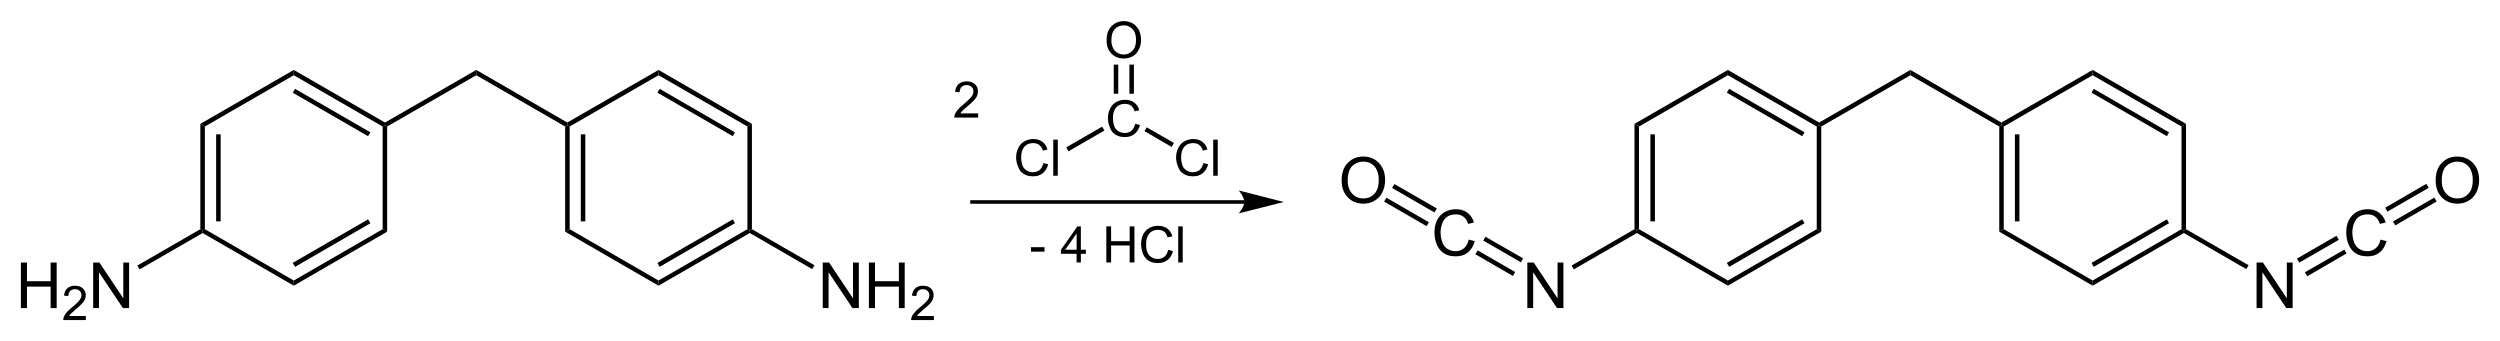 <?xml version="1.0" encoding="UTF-8" standalone="no"?>
<!-- Created with Inkscape (http://www.inkscape.org/) -->
<svg xmlns:rdf="http://www.w3.org/1999/02/22-rdf-syntax-ns#" xmlns="http://www.w3.org/2000/svg" xml:space="preserve" version="1.1" xmlns:cc="http://creativecommons.org/ns#" xmlns:dc="http://purl.org/dc/elements/1.1/" viewBox="0 0 1178 160.8"><g transform="matrix(1.25,0,0,-1.25,-5.2,164.2)"><path d="m217.2,83.67,0.8,0.5,0.9-0.5,0-38.7-1.7-0.95" fill-rule="nonzero" fill="#000"/><path d="m223.1,47.92,1.7,0,0,32.8-1.7,0,0-32.8z" fill-rule="nonzero" fill="#000"/><path d="m252.4,105,0-2-33.5-19.33-0.9,0.5,0,1" fill-rule="nonzero" fill="#000"/><path d="m287.6,84.67-1.7-1-33.5,19.33,0,2" fill-rule="nonzero" fill="#000"/><path d="m281.2,81.47-0.8-1.45-28.4,16.4,0.8,1.45" fill-rule="nonzero" fill="#000"/><path d="m287.6,44.97-0.8-0.5-0.9,0.5,0,38.7,1.7,1" fill-rule="nonzero" fill="#000"/><path d="m252.4,23.67,0,1.95,33.5,19.35,0.9-0.5,0-0.95" fill-rule="nonzero" fill="#000"/><path d="m252.8,30.77-0.8,1.5,28.4,16.4,0.8-1.45" fill-rule="nonzero" fill="#000"/><path d="m217.2,44.02,1.7,0.95,33.5-19.35,0-1.95" fill-rule="nonzero" fill="#000"/><path d="m79.68,84.67,1.71-1,0-38.7-0.85-0.5-0.86,0.5" fill-rule="nonzero" fill="#000"/><path d="m85.64,47.92,1.7,0,0,32.8-1.7,0,0-32.8z" fill-rule="nonzero" fill="#000"/><path d="m114.9,105,0-2-33.51-19.33-1.71,1" fill-rule="nonzero" fill="#000"/><path d="m149.3,85.17,0-1-0.9-0.5-33.5,19.33,0,2" fill-rule="nonzero" fill="#000"/><path d="m143.8,81.47-0.9-1.45-28.4,16.4,0.9,1.45" fill-rule="nonzero" fill="#000"/><path d="m150.1,44.02-1.7,0.95,0,38.7,0.9,0.5,0.8-0.5" fill-rule="nonzero" fill="#000"/><path d="m114.9,23.67,0,1.95,33.5,19.35,1.7-0.95" fill-rule="nonzero" fill="#000"/><path d="m115.4,30.77-0.9,1.5,28.4,16.4,0.9-1.45" fill-rule="nonzero" fill="#000"/><path d="m80.54,43.52,0,0.95,0.85,0.5,33.51-19.35,0-1.95" fill-rule="nonzero" fill="#000"/><path d="m183.7,103,0,2,34.3-19.83,0-1-0.8-0.5" fill-rule="nonzero" fill="#000"/><path d="m150.1,83.67-0.8,0.5,0,1,34.4,19.83,0-2" fill-rule="nonzero" fill="#000"/><g style="" transform="scale(1,-1)"><path fill-rule="nonzero" fill="#000" d="m12.04-15.22,0-17.18,2.28,0,0,7.05,8.92,0,0-7.05,2.28,0,0,17.18-2.28,0,0-8.1-8.92,0,0,8.1z"/></g><g style="" transform="scale(1,-1)"><path fill-rule="nonzero" fill="#000" d="m36.51-12.24,0,1.52-8.52,0c0-0.38,0.1-0.75,0.19-1.1,0.22-0.58,0.56-1.15,1.04-1.71s1.17-1.22,2.07-1.95c1.4-1.15,2.35-2.06,2.84-2.73s0.74-1.31,0.74-1.91c0-0.62-0.23-1.15-0.67-1.58-0.45-0.43-1.04-0.65-1.76-0.65-0.76,0-1.37,0.23-1.83,0.69-0.45,0.45-0.68,1.09-0.69,1.9l-1.63-0.17c0.12-1.21,0.53-2.14,1.26-2.77,0.73-0.64,1.7-0.96,2.93-0.96s2.21,0.35,2.93,1.03c0.72,0.69,1.08,1.54,1.08,2.55,0,0.52-0.1,1.02-0.31,1.52s-0.56,1.02-1.05,1.57-1.31,1.31-2.44,2.27c-0.95,0.8-1.56,1.34-1.83,1.62-0.27,0.29-0.49,0.57-0.67,0.86z"/></g><g style="" transform="scale(1,-1)"><path fill-rule="nonzero" fill="#000" d="m39.29-15.22,0-17.18,2.33,0,9.02,13.49,0-13.49,2.18,0,0,17.18-2.33,0-9.02-13.5,0,13.5z"/></g><path d="m56.79,29.82-0.85,1.45,23.74,13.7,0.86-0.5,0-0.95" fill-rule="nonzero" fill="#000"/><g style="" fill-rule="nonzero" transform="scale(1,-1)" fill="#000"><path d="m314.3-15.22,0-17.18,2.4,0,9,13.49,0-13.49,2.2,0,0,17.18-2.4,0-9-13.5,0,13.5z"/><path d="m331.7-15.22,0-17.18,2.3,0,0,7.05,9,0,0-7.05,2.2,0,0,17.18-2.2,0,0-8.1-9,0,0,8.1z"/></g><g style="" transform="scale(1,-1)"><path fill-rule="nonzero" fill="#000" d="m356.2-12.24,0,1.52-8.6,0c0-0.38,0.1-0.75,0.2-1.1,0.2-0.58,0.6-1.15,1.1-1.71,0.4-0.56,1.1-1.22,2-1.95,1.4-1.15,2.4-2.06,2.9-2.73s0.7-1.31,0.7-1.91c0-0.62-0.2-1.15-0.7-1.58-0.4-0.43-1-0.65-1.7-0.65-0.8,0-1.4,0.23-1.8,0.69-0.5,0.45-0.7,1.09-0.7,1.9l-1.7-0.17c0.2-1.21,0.6-2.14,1.3-2.77,0.7-0.64,1.7-0.96,2.9-0.96,1.3,0,2.2,0.35,3,1.03,0.7,0.69,1,1.54,1,2.55,0,0.52-0.1,1.02-0.3,1.52s-0.5,1.02-1,1.57-1.3,1.31-2.5,2.27c-0.9,0.8-1.5,1.34-1.8,1.62-0.3,0.29-0.5,0.57-0.7,0.86z"/></g><path d="m311.2,31.37-0.9-1.45-23.5,13.6,0,0.95,0.8,0.5" fill-rule="nonzero" fill="#000"/><path stroke-linejoin="miter" d="m473.3,55.22-103.4,0" stroke="#000" stroke-linecap="butt" stroke-miterlimit="4" stroke-dasharray="none" stroke-width="1.35" fill="none"/><path d="m488.1,55.22-17,4.35s2.1-2.45,2.1-4.35-2.1-4.3-2.1-4.3l17,4.3" fill-rule="nonzero" fill="#000"/><g style="" fill-rule="nonzero" transform="scale(1,-1)" fill="#000"><path d="m432.1-84.69,1.8,0.46c-0.4,1.47-1.1,2.6-2.1,3.38-0.9,0.77-2.1,1.16-3.6,1.16-1.4,0-2.6-0.3-3.5-0.89-1-0.6-1.7-1.46-2.1-2.6-0.5-1.13-0.8-2.34-0.8-3.64,0-1.42,0.3-2.65,0.9-3.71,0.5-1.05,1.3-1.85,2.3-2.4s2.1-0.82,3.3-0.82c1.3,0,2.5,0.34,3.4,1.04,0.9,0.69,1.6,1.66,1.9,2.92l-1.7,0.42c-0.3-0.99-0.8-1.71-1.4-2.17-0.6-0.45-1.4-0.67-2.3-0.67-1,0-1.9,0.25-2.6,0.75s-1.2,1.17-1.5,2.02c-0.3,0.84-0.4,1.71-0.4,2.61,0,1.15,0.2,2.16,0.5,3.03,0.3,0.86,0.9,1.51,1.6,1.93,0.7,0.43,1.5,0.64,2.3,0.64,1,0,1.9-0.29,2.6-0.87,0.6-0.58,1.1-1.44,1.4-2.59z"/><path d="m421.3-116.1c0-2.3,0.6-4.1,1.8-5.3,1.2-1.3,2.8-2,4.7-2,1.2,0,2.4,0.3,3.4,0.9s1.8,1.5,2.3,2.5c0.5,1.1,0.8,2.3,0.8,3.7s-0.3,2.6-0.9,3.7c-0.5,1.1-1.3,1.9-2.3,2.5-1,0.5-2.1,0.8-3.3,0.8-1.3,0-2.5-0.3-3.5-0.9s-1.7-1.5-2.3-2.5c-0.5-1.1-0.7-2.3-0.7-3.4zm1.8,0c0,1.6,0.5,2.9,1.3,3.9,0.9,0.9,2,1.4,3.4,1.4,1.3,0,2.4-0.5,3.3-1.5,0.9-0.9,1.3-2.3,1.3-4,0-1.1-0.2-2.1-0.5-2.9-0.4-0.8-1-1.5-1.7-1.9-0.7-0.5-1.5-0.7-2.4-0.7-1.3,0-2.4,0.4-3.3,1.3s-1.4,2.3-1.4,4.4z"/></g><path d="m424,96.02,1.7,0,0,10.98-1.7,0,0-10.98z" fill-rule="nonzero" fill="#000"/><path d="m429.9,96.02,1.7,0,0,10.98-1.7,0,0-10.98z" fill-rule="nonzero" fill="#000"/><g style="" fill-rule="nonzero" transform="scale(1,-1)" fill="#000"><path d="m457.8-69.89,1.8,0.46c-0.4,1.47-1.1,2.6-2.1,3.38-0.9,0.77-2.1,1.16-3.6,1.16-1.4,0-2.6-0.3-3.5-0.89-1-0.6-1.7-1.46-2.1-2.6-0.5-1.13-0.8-2.34-0.8-3.64,0-1.42,0.3-2.65,0.9-3.71,0.5-1.05,1.3-1.85,2.3-2.4s2.1-0.82,3.3-0.82c1.3,0,2.5,0.34,3.4,1.04,0.9,0.69,1.6,1.66,1.9,2.92l-1.7,0.42c-0.3-0.99-0.8-1.71-1.4-2.17-0.6-0.45-1.4-0.67-2.3-0.67-1,0-1.9,0.25-2.6,0.75s-1.2,1.17-1.5,2.02c-0.3,0.84-0.4,1.71-0.4,2.61,0,1.15,0.2,2.16,0.5,3.03,0.3,0.86,0.9,1.5,1.6,1.93s1.5,0.64,2.3,0.64c1,0,1.9-0.29,2.6-0.87,0.6-0.58,1.1-1.44,1.4-2.59z"/><path d="m461.5-65.12,0-13.6,1.7,0,0,13.6z"/></g><path d="m446.7,77.47-0.9-1.5-10.2,5.95,0.8,1.45" fill-rule="nonzero" fill="#000"/><g style="" fill-rule="nonzero" transform="scale(1,-1)" fill="#000"><path d="m397.5-69.89,1.8,0.46c-0.4,1.47-1.1,2.6-2.1,3.38-0.9,0.77-2.1,1.16-3.6,1.16-1.4,0-2.6-0.3-3.5-0.89-1-0.6-1.7-1.46-2.1-2.6-0.5-1.13-0.8-2.34-0.8-3.64,0-1.42,0.3-2.65,0.9-3.71,0.5-1.05,1.3-1.85,2.3-2.4s2.1-0.82,3.3-0.82c1.3,0,2.5,0.34,3.4,1.04,0.9,0.69,1.6,1.66,1.9,2.92l-1.7,0.42c-0.3-0.99-0.8-1.71-1.4-2.17-0.6-0.45-1.4-0.67-2.3-0.67-1,0-1.9,0.25-2.6,0.75s-1.2,1.17-1.5,2.02c-0.3,0.84-0.4,1.71-0.4,2.61,0,1.15,0.2,2.16,0.5,3.03,0.3,0.86,0.9,1.5,1.6,1.93s1.5,0.64,2.3,0.64c1,0,1.9-0.29,2.6-0.87,0.6-0.58,1.1-1.44,1.4-2.59z"/><path d="m401.2-65.12,0-13.6,1.7,0,0,13.6z"/></g><path d="m406.9,74.32-0.8,1.5,13.5,7.8,0.9-1.45" fill-rule="nonzero" fill="#000"/><g style="" fill-rule="nonzero" transform="scale(1,-1)" fill="#000"><path d="m392.8-36.5,0-1.68,5.1,0,0,1.68z"/><path d="m410-32.42,0-3.26-5.9,0,0-1.53,6.2-8.81,1.3,0,0,8.81,1.9,0,0,1.53-1.9,0,0,3.26zm0-4.79,0-6.13-4.3,6.13z"/><path d="m421.2-32.42,0-13.6,1.8,0,0,5.58,7,0,0-5.58,1.8,0,0,13.6-1.8,0,0-6.41-7,0,0,6.41z"/><path d="m444.5-37.19,1.8,0.46c-0.3,1.47-1,2.6-2,3.38-1,0.77-2.2,1.16-3.6,1.16-1.5,0-2.6-0.3-3.6-0.89-0.9-0.6-1.6-1.46-2.1-2.6-0.4-1.13-0.7-2.34-0.7-3.64,0-1.42,0.3-2.65,0.8-3.71,0.6-1.05,1.3-1.85,2.3-2.4s2.1-0.82,3.3-0.82c1.4,0,2.5,0.34,3.5,1.04,0.9,0.69,1.5,1.66,1.9,2.92l-1.8,0.42c-0.3-0.99-0.7-1.71-1.3-2.17-0.6-0.45-1.4-0.67-2.3-0.67-1,0-1.9,0.25-2.6,0.75s-1.2,1.17-1.5,2.02c-0.3,0.84-0.4,1.71-0.4,2.61,0,1.15,0.1,2.16,0.5,3.03,0.3,0.86,0.8,1.51,1.6,1.93,0.7,0.43,1.4,0.64,2.3,0.64,1,0,1.8-0.29,2.5-0.87s1.2-1.44,1.4-2.59z"/><path d="m448.3-32.42,0-13.6,1.7,0,0,13.6z"/></g><path d="m757.8,83.67,0.8,0.5,0.9-0.5,0-38.7-1.7-0.95" fill-rule="nonzero" fill="#000"/><path d="m763.7,47.92,1.7,0,0,32.8-1.7,0,0-32.8z" fill-rule="nonzero" fill="#000"/><path d="m793,105,0-2-33.5-19.33-0.9,0.5,0,1" fill-rule="nonzero" fill="#000"/><path d="m828.2,84.67-1.7-1-33.5,19.33,0,2" fill-rule="nonzero" fill="#000"/><path d="m821.8,81.47-0.8-1.45-28.4,16.4,0.8,1.45" fill-rule="nonzero" fill="#000"/><path d="m828.2,44.97-0.8-0.5-0.9,0.5,0,38.7,1.7,1" fill-rule="nonzero" fill="#000"/><path d="m793,23.67,0,1.95,33.5,19.35,0.9-0.5,0-0.95" fill-rule="nonzero" fill="#000"/><path d="m793.4,30.77-0.8,1.5,28.4,16.4,0.8-1.45" fill-rule="nonzero" fill="#000"/><path d="m757.8,44.02,1.7,0.95,33.5-19.35,0-1.95" fill-rule="nonzero" fill="#000"/><path d="m620.3,84.67,1.7-1,0-38.7-0.8-0.5-0.9,0.5" fill-rule="nonzero" fill="#000"/><path d="m626.3,47.92,1.7,0,0,32.8-1.7,0,0-32.8z" fill-rule="nonzero" fill="#000"/><path d="m655.5,105,0-2-33.5-19.33-1.7,1" fill-rule="nonzero" fill="#000"/><path d="m689.9,85.17,0-1-0.9-0.5-33.5,19.33,0,2" fill-rule="nonzero" fill="#000"/><path d="m684.4,81.47-0.9-1.45-28.4,16.4,0.9,1.45" fill-rule="nonzero" fill="#000"/><path d="m690.7,44.02-1.7,0.95,0,38.7,0.9,0.5,0.8-0.5" fill-rule="nonzero" fill="#000"/><path d="m655.5,23.67,0,1.95,33.5,19.35,1.7-0.95" fill-rule="nonzero" fill="#000"/><path d="m656,30.77-0.9,1.5,28.4,16.4,0.9-1.45" fill-rule="nonzero" fill="#000"/><path d="m621.2,43.52,0,0.95,0.8,0.5,33.5-19.35,0-1.95" fill-rule="nonzero" fill="#000"/><path d="m724.3,103,0,2,34.3-19.83,0-1-0.8-0.5" fill-rule="nonzero" fill="#000"/><path d="m690.7,83.67-0.8,0.5,0,1,34.4,19.83,0-2" fill-rule="nonzero" fill="#000"/><g style="" transform="scale(1,-1)"><path fill-rule="nonzero" fill="#000" d="m579.9-15.22,0-17.18,2.4,0,9,13.49,0-13.49,2.2,0,0,17.18-2.4,0-9-13.5,0,13.5z"/></g><path d="m597.4,29.82-0.8,1.45,23.7,13.7,0.9-0.5,0-0.95" fill-rule="nonzero" fill="#000"/><g style="" transform="scale(1,-1)"><path fill-rule="nonzero" fill="#000" d="m854.8-15.22,0-17.18,2.4,0,9,13.49,0-13.49,2.2,0,0,17.18-2.4,0-9-13.5,0,13.5z"/></g><path d="m851.8,31.37-0.9-1.45-23.5,13.6,0,0.95,0.8,0.5" fill-rule="nonzero" fill="#000"/><g style="" transform="scale(1,-1)"><path fill-rule="nonzero" fill="#000" d="m557.8-41.04,2.3,0.57c-0.5,1.87-1.4,3.29-2.6,4.27s-2.7,1.47-4.5,1.47c-1.9,0-3.4-0.37-4.5-1.13-1.2-0.75-2.1-1.84-2.7-3.27s-0.9-2.97-0.9-4.61c0-1.79,0.3-3.35,1-4.68s1.7-2.34,2.9-3.04c1.3-0.69,2.7-1.03,4.2-1.03,1.7,0,3.2,0.43,4.3,1.31,1.2,0.87,2,2.11,2.5,3.69l-2.2,0.53c-0.4-1.25-1-2.16-1.8-2.73-0.7-0.57-1.7-0.86-2.8-0.86-1.4,0-2.5,0.32-3.4,0.95-0.8,0.63-1.5,1.48-1.8,2.55-0.4,1.07-0.6,2.17-0.6,3.3,0,1.46,0.3,2.74,0.7,3.83s1.1,1.9,2,2.44,1.8,0.81,2.9,0.81c1.3,0,2.3-0.37,3.2-1.1,0.9-0.74,1.5-1.83,1.8-3.27z"/></g><path d="m560.3,35.52,0.9,1.45,14.1-8.15-0.8-1.5" fill-rule="nonzero" fill="#000"/><path d="m563.3,40.67,0.8,1.45,14.2-8.15-0.8-1.5" fill-rule="nonzero" fill="#000"/><g style="" transform="scale(1,-1)"><path fill-rule="nonzero" fill="#000" d="m901.5-41.04,2.3,0.57c-0.5,1.87-1.4,3.29-2.6,4.27s-2.7,1.47-4.5,1.47c-1.9,0-3.4-0.37-4.5-1.13-1.2-0.75-2.1-1.84-2.7-3.27s-0.9-2.97-0.9-4.61c0-1.79,0.3-3.35,1-4.68s1.7-2.34,2.9-3.04c1.3-0.69,2.7-1.03,4.2-1.03,1.7,0,3.2,0.43,4.3,1.31,1.2,0.87,2,2.11,2.5,3.69l-2.2,0.53c-0.4-1.25-1-2.16-1.8-2.73-0.7-0.57-1.7-0.86-2.8-0.86-1.4,0-2.5,0.32-3.4,0.95-0.8,0.63-1.5,1.48-1.8,2.55-0.4,1.07-0.6,2.17-0.6,3.3,0,1.46,0.3,2.74,0.7,3.83s1.1,1.9,2,2.44,1.8,0.81,2.9,0.81c1.3,0,2.3-0.37,3.2-1.1,0.9-0.74,1.5-1.83,1.8-3.27z"/></g><path d="m884.9,42.47,0.9-1.5-14.9-8.6-0.9,1.5" fill-rule="nonzero" fill="#000"/><path d="m887.9,37.27,0.8-1.45-14.8-8.6-0.9,1.5" fill-rule="nonzero" fill="#000"/><g style="" transform="scale(1,-1)"><path fill-rule="nonzero" fill="#000" d="m509.9-63.24c0-2.85,0.7-5.08,2.3-6.69,1.5-1.62,3.5-2.42,5.9-2.42,1.6,0,3,0.37,4.3,1.13,1.2,0.76,2.2,1.82,2.9,3.17,0.7,1.36,1,2.89,1,4.61,0,1.75-0.4,3.3-1.1,4.68-0.7,1.37-1.7,2.42-3,3.12-1.2,0.71-2.6,1.06-4.1,1.06-1.6,0-3.1-0.39-4.4-1.17-1.2-0.78-2.2-1.85-2.9-3.2-0.6-1.35-0.9-2.78-0.9-4.29zm2.3,0c0,2.07,0.6,3.7,1.7,4.89s2.5,1.79,4.2,1.79,3.1-0.6,4.2-1.81c1.1-1.2,1.6-2.91,1.6-5.12,0-1.4-0.2-2.62-0.7-3.66-0.4-1.04-1.1-1.85-2-2.43-0.9-0.57-2-0.86-3.1-0.86-1.6,0-3,0.56-4.2,1.66-1.1,1.11-1.7,2.95-1.7,5.54z"/></g><path d="m525.9,55.37,0.9,1.45,16-9.25-0.9-1.45" fill-rule="nonzero" fill="#000"/><path d="m528.9,60.52,0.9,1.45,16-9.2-0.9-1.5" fill-rule="nonzero" fill="#000"/><g style="" transform="scale(1,-1)"><path fill-rule="nonzero" fill="#000" d="m922.3-63.24c0-2.85,0.7-5.08,2.3-6.69,1.5-1.62,3.5-2.42,5.9-2.42,1.6,0,3,0.37,4.3,1.13,1.2,0.76,2.2,1.82,2.9,3.17,0.7,1.36,1,2.89,1,4.61,0,1.75-0.4,3.3-1.1,4.68-0.7,1.37-1.7,2.42-3,3.12-1.2,0.71-2.6,1.06-4.1,1.06-1.6,0-3.1-0.39-4.4-1.17-1.2-0.78-2.2-1.85-2.9-3.2-0.6-1.35-0.9-2.78-0.9-4.29zm2.3,0c0,2.07,0.6,3.7,1.7,4.89s2.5,1.79,4.2,1.79,3.1-0.6,4.2-1.81c1.1-1.2,1.6-2.91,1.6-5.12,0-1.4-0.2-2.62-0.7-3.66-0.4-1.04-1.1-1.85-2-2.43-0.9-0.57-2-0.86-3.1-0.86-1.6,0-3,0.56-4.2,1.66-1.1,1.11-1.7,2.95-1.7,5.54z"/></g><path d="m918.8,62.07,0.9-1.5-15.6-9-0.8,1.5" fill-rule="nonzero" fill="#000"/><path d="m921.8,56.87,0.9-1.45-15.6-9-0.9,1.45" fill-rule="nonzero" fill="#000"/><g style="" transform="scale(1,-1)"><path fill-rule="nonzero" fill="#000" d="m372.9-88.62,0,1.6-9,0c0-0.4,0-0.79,0.2-1.16,0.2-0.61,0.6-1.21,1.1-1.81,0.5-0.59,1.2-1.28,2.2-2.06,1.4-1.21,2.4-2.17,3-2.88,0.5-0.71,0.7-1.38,0.7-2.01,0-0.66-0.2-1.22-0.7-1.67-0.5-0.46-1.1-0.68-1.8-0.68-0.8,0-1.5,0.24-2,0.72-0.4,0.48-0.7,1.15-0.7,2l-1.7-0.17c0.1-1.28,0.6-2.26,1.3-2.93,0.8-0.63,1.8-1.03,3.1-1.03s2.3,0.4,3.1,1.11c0.8,0.72,1.1,1.62,1.1,2.69,0,0.54-0.1,1.08-0.3,1.6-0.2,0.53-0.6,1.08-1.1,1.67-0.5,0.58-1.4,1.37-2.6,2.39-1,0.84-1.6,1.41-1.9,1.71s-0.5,0.6-0.7,0.91z"/></g></g></svg>
